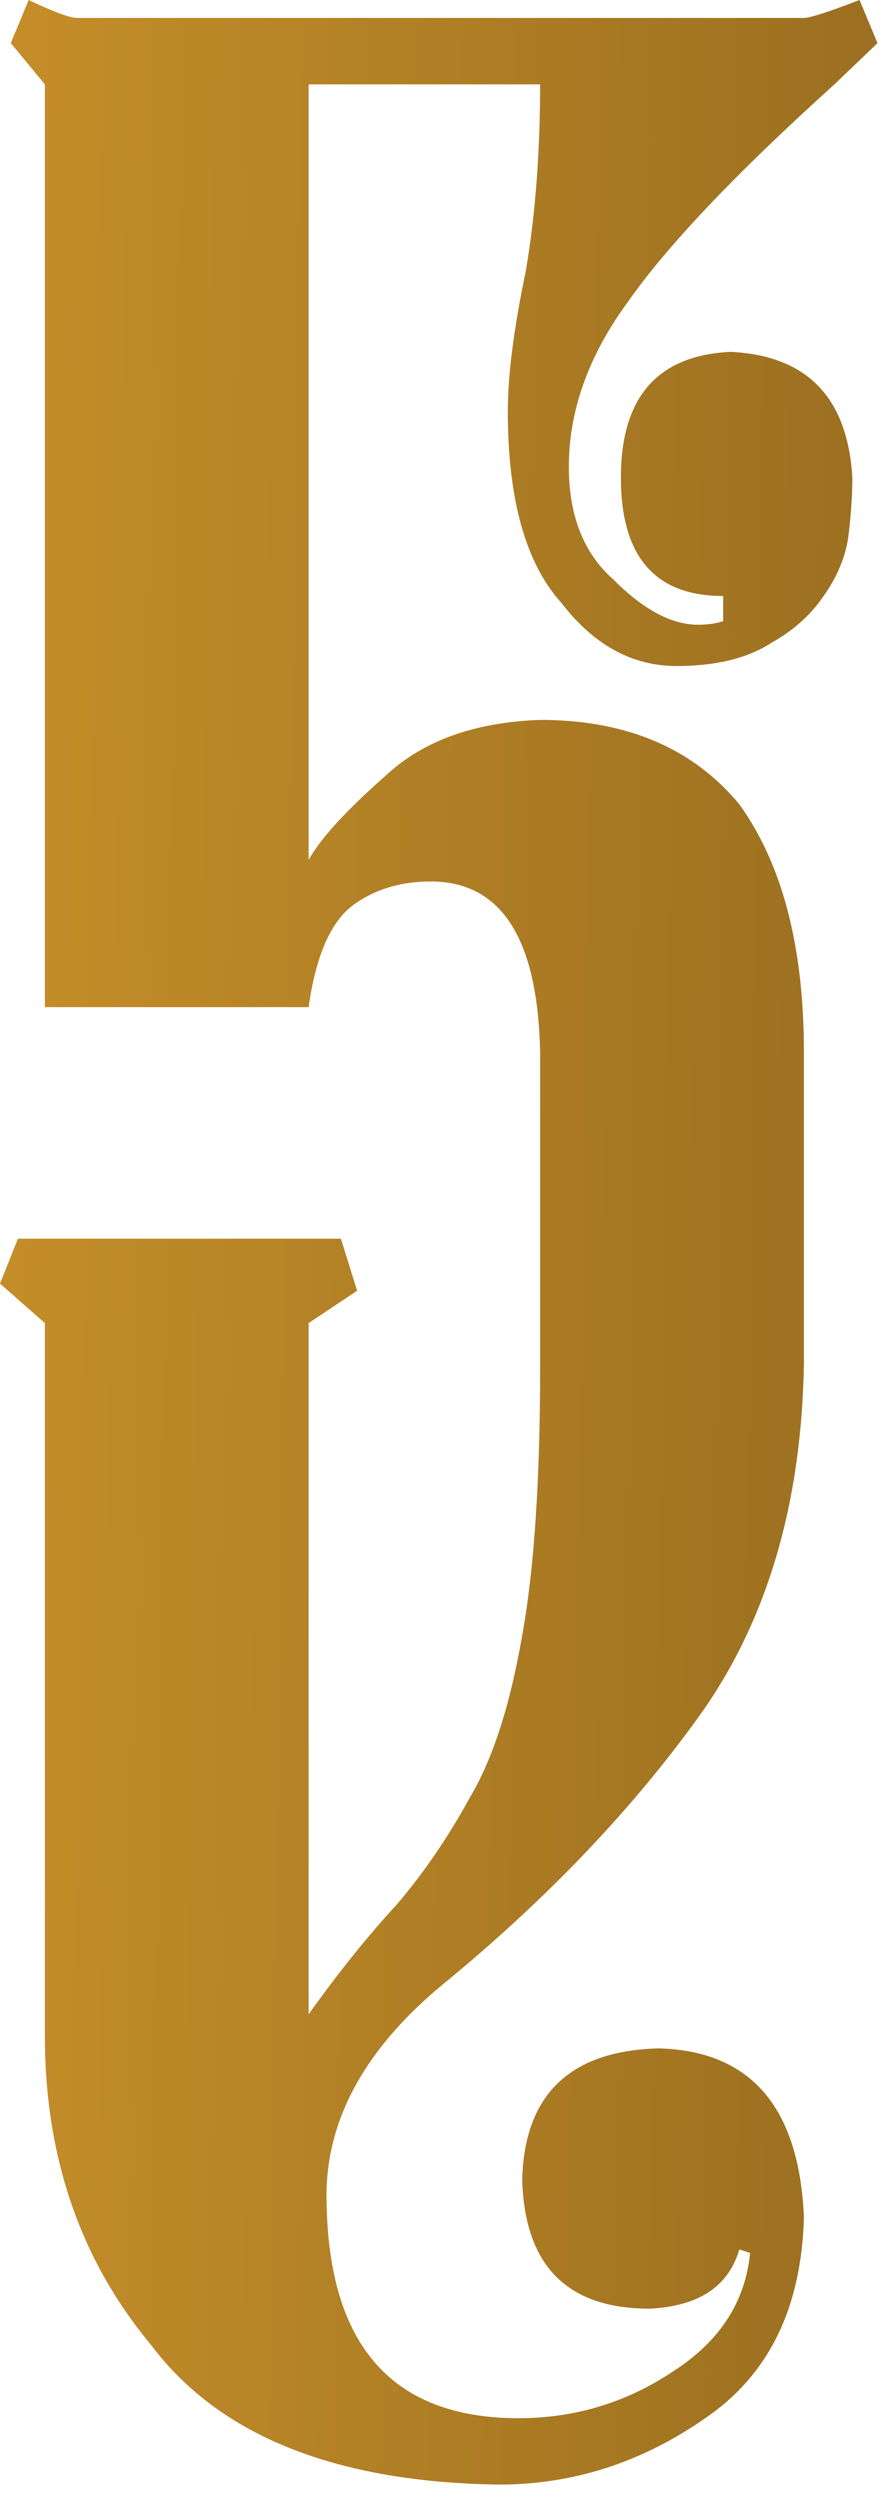 <?xml version="1.0" encoding="UTF-8"?> <svg xmlns="http://www.w3.org/2000/svg" width="24" height="68" viewBox="0 0 24 68" fill="none"><path d="M0.293 1.172L0.781 0C1.465 0.326 1.904 0.488 2.1 0.488H21.875C22.038 0.488 22.542 0.326 23.389 0L23.877 1.172L22.705 2.295C20.036 4.704 18.164 6.673 17.09 8.203C16.016 9.668 15.479 11.165 15.479 12.695C15.479 14.03 15.885 15.055 16.699 15.771C17.513 16.585 18.278 16.992 18.994 16.992C19.255 16.992 19.482 16.96 19.678 16.895V16.211C17.822 16.211 16.895 15.137 16.895 12.988C16.895 10.807 17.887 9.668 19.873 9.57C21.956 9.668 23.063 10.807 23.193 12.988C23.193 13.444 23.161 13.949 23.096 14.502C23.031 15.088 22.803 15.658 22.412 16.211C22.054 16.732 21.582 17.155 20.996 17.48C20.345 17.904 19.482 18.115 18.408 18.115C17.204 18.115 16.162 17.546 15.283 16.406C14.307 15.332 13.818 13.591 13.818 11.182C13.818 10.205 13.981 8.936 14.307 7.373C14.567 5.843 14.697 4.15 14.697 2.295H8.398V23.389C8.724 22.803 9.424 22.038 10.498 21.094C11.507 20.15 12.907 19.645 14.697 19.58C17.041 19.58 18.848 20.345 20.117 21.875C21.289 23.503 21.875 25.749 21.875 28.613V37.109C21.81 40.885 20.882 44.043 19.092 46.582C17.236 49.186 14.876 51.66 12.012 54.004C9.863 55.794 8.822 57.764 8.887 59.912C8.952 63.818 10.693 65.772 14.111 65.772C15.641 65.772 17.041 65.348 18.311 64.502C19.58 63.688 20.28 62.614 20.41 61.279L20.117 61.182C19.824 62.191 19.01 62.728 17.676 62.793C15.43 62.793 14.274 61.621 14.209 59.277C14.274 56.966 15.511 55.778 17.92 55.713C20.426 55.778 21.745 57.308 21.875 60.303C21.81 62.777 20.915 64.6 19.189 65.772C17.464 66.976 15.592 67.578 13.574 67.578C9.115 67.513 5.957 66.243 4.102 63.77C2.181 61.458 1.221 58.659 1.221 55.371V35.986L0 34.912L0.488 33.691H9.277L9.717 35.107L8.398 35.986V54.785C9.212 53.646 10.01 52.653 10.791 51.807C11.54 50.928 12.207 49.951 12.793 48.877C13.412 47.835 13.883 46.37 14.209 44.482C14.534 42.692 14.697 40.267 14.697 37.207V28.613C14.632 25.521 13.639 23.975 11.719 23.975C10.905 23.975 10.205 24.186 9.619 24.609C9.001 25.065 8.594 25.993 8.398 27.393H1.221V2.295L0.293 1.172Z" fill="url(#paint0_linear_285_5)"></path><defs><linearGradient id="paint0_linear_285_5" x1="-2.002" y1="29.59" x2="26.37" y2="29.982" gradientUnits="userSpaceOnUse"><stop stop-color="#C8902A"></stop><stop offset="1" stop-color="#966C1F"></stop></linearGradient></defs></svg> 
